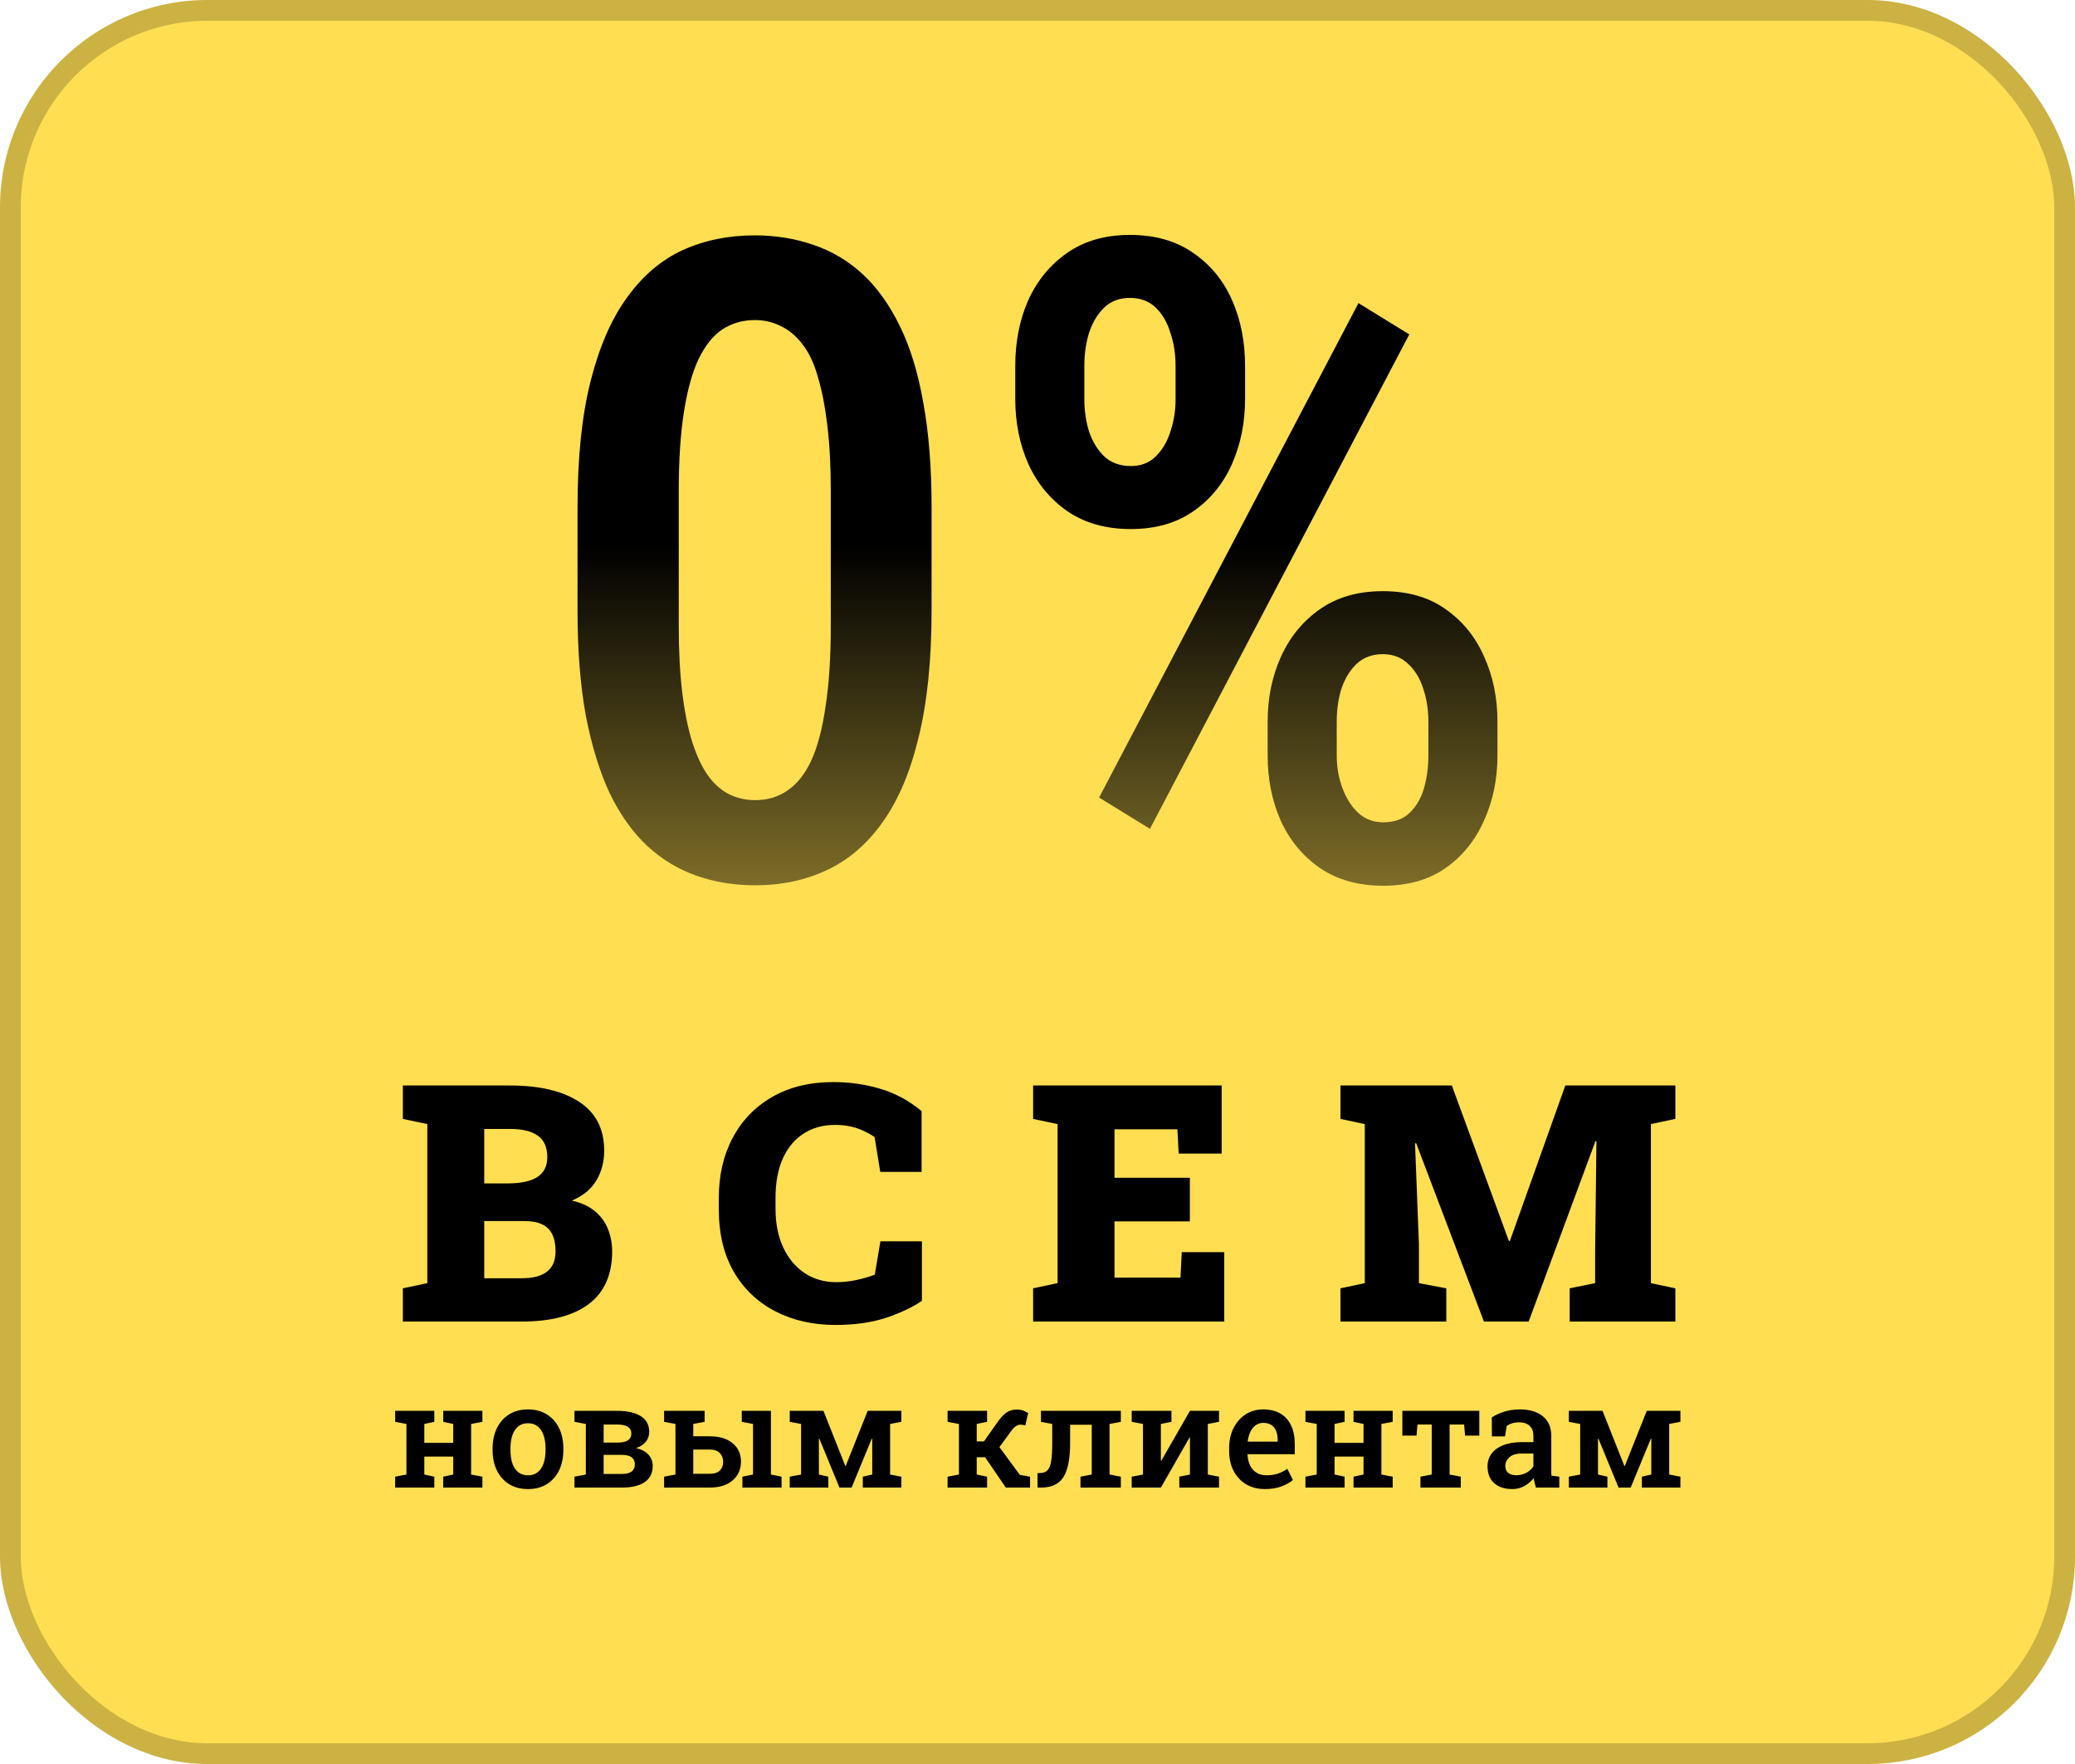 <svg width="100" height="85" viewBox="0 0 100 85" fill="none" xmlns="http://www.w3.org/2000/svg">
<rect width="100" height="85" rx="10" fill="url(#paint0_linear_1485_1132)"/>
<path d="M44.895 24.446V29.428C44.895 31.815 44.686 33.853 44.267 35.541C43.863 37.216 43.283 38.577 42.53 39.624C41.79 40.67 40.897 41.438 39.85 41.927C38.817 42.415 37.666 42.659 36.396 42.659C35.391 42.659 34.449 42.506 33.569 42.199C32.69 41.892 31.895 41.41 31.183 40.754C30.485 40.098 29.885 39.254 29.383 38.221C28.894 37.174 28.51 35.925 28.231 34.474C27.966 33.022 27.833 31.34 27.833 29.428V24.446C27.833 22.045 28.043 20.022 28.461 18.375C28.88 16.714 29.466 15.367 30.22 14.334C30.974 13.287 31.867 12.527 32.9 12.052C33.946 11.578 35.105 11.341 36.375 11.341C37.38 11.341 38.322 11.494 39.201 11.801C40.08 12.094 40.869 12.562 41.567 13.204C42.264 13.846 42.865 14.683 43.367 15.716C43.87 16.735 44.246 17.97 44.498 19.421C44.763 20.859 44.895 22.534 44.895 24.446ZM40.038 30.161V23.671C40.038 22.471 39.983 21.41 39.871 20.489C39.759 19.568 39.606 18.786 39.41 18.144C39.229 17.502 38.985 16.986 38.678 16.595C38.371 16.191 38.022 15.897 37.631 15.716C37.254 15.521 36.835 15.423 36.375 15.423C35.803 15.423 35.286 15.569 34.826 15.863C34.379 16.156 33.995 16.63 33.674 17.286C33.367 17.928 33.13 18.779 32.962 19.84C32.795 20.887 32.711 22.164 32.711 23.671V30.161C32.711 31.375 32.767 32.443 32.879 33.364C32.99 34.285 33.151 35.081 33.36 35.751C33.569 36.407 33.821 36.944 34.114 37.363C34.407 37.767 34.742 38.068 35.119 38.263C35.51 38.458 35.935 38.556 36.396 38.556C36.982 38.556 37.498 38.403 37.945 38.096C38.406 37.788 38.789 37.307 39.096 36.651C39.403 35.981 39.634 35.109 39.787 34.034C39.955 32.959 40.038 31.669 40.038 30.161Z" fill="url(#paint1_linear_1485_1132)"/>
<path d="M48.929 19.233V17.621C48.929 16.463 49.138 15.409 49.557 14.46C49.989 13.511 50.617 12.75 51.441 12.178C52.264 11.606 53.269 11.32 54.456 11.32C55.656 11.32 56.668 11.606 57.491 12.178C58.329 12.75 58.957 13.511 59.375 14.46C59.794 15.409 60.003 16.463 60.003 17.621V19.233C60.003 20.363 59.794 21.403 59.375 22.352C58.957 23.301 58.336 24.062 57.512 24.634C56.689 25.206 55.684 25.493 54.498 25.493C53.297 25.493 52.278 25.206 51.441 24.634C50.617 24.062 49.989 23.301 49.557 22.352C49.138 21.403 48.929 20.363 48.929 19.233ZM52.258 17.621V19.233C52.258 19.791 52.334 20.315 52.488 20.803C52.655 21.292 52.9 21.689 53.221 21.997C53.555 22.303 53.981 22.457 54.498 22.457C54.986 22.457 55.384 22.303 55.691 21.997C56.012 21.689 56.249 21.292 56.403 20.803C56.57 20.315 56.654 19.791 56.654 19.233V17.621C56.654 17.049 56.57 16.518 56.403 16.03C56.249 15.527 56.012 15.123 55.691 14.816C55.37 14.509 54.958 14.355 54.456 14.355C53.953 14.355 53.541 14.509 53.221 14.816C52.9 15.123 52.655 15.527 52.488 16.03C52.334 16.518 52.258 17.049 52.258 17.621ZM61.092 36.4V34.767C61.092 33.622 61.308 32.576 61.741 31.627C62.174 30.677 62.802 29.917 63.625 29.345C64.449 28.772 65.454 28.486 66.64 28.486C67.84 28.486 68.845 28.772 69.654 29.345C70.478 29.917 71.099 30.677 71.518 31.627C71.95 32.576 72.167 33.622 72.167 34.767V36.4C72.167 37.544 71.95 38.591 71.518 39.54C71.099 40.489 70.485 41.25 69.675 41.822C68.866 42.394 67.861 42.68 66.661 42.68C65.46 42.68 64.442 42.394 63.604 41.822C62.781 41.25 62.153 40.489 61.72 39.54C61.301 38.591 61.092 37.544 61.092 36.4ZM64.421 34.767V36.4C64.421 36.958 64.511 37.481 64.693 37.97C64.874 38.458 65.126 38.856 65.447 39.163C65.781 39.47 66.186 39.624 66.661 39.624C67.205 39.624 67.631 39.47 67.938 39.163C68.259 38.856 68.489 38.458 68.629 37.97C68.768 37.481 68.838 36.958 68.838 36.4V34.788C68.838 34.202 68.754 33.664 68.587 33.176C68.433 32.687 68.189 32.289 67.854 31.983C67.533 31.675 67.128 31.522 66.64 31.522C66.137 31.522 65.719 31.675 65.384 31.983C65.063 32.289 64.819 32.687 64.651 33.176C64.498 33.664 64.421 34.195 64.421 34.767ZM67.917 16.114L55.419 39.938L52.969 38.431L65.468 14.606L67.917 16.114Z" fill="url(#paint2_linear_1485_1132)"/>
<path d="M19.415 63.68V62.079L20.595 61.829V54.165L19.415 53.915V52.305H20.595H24.563C25.996 52.305 27.113 52.568 27.915 53.094C28.717 53.62 29.118 54.404 29.118 55.446C29.118 55.983 28.991 56.464 28.735 56.891C28.48 57.313 28.087 57.633 27.556 57.852C28.009 57.951 28.378 58.12 28.665 58.36C28.951 58.594 29.162 58.881 29.298 59.219C29.433 59.553 29.501 59.915 29.501 60.305C29.501 61.42 29.128 62.261 28.384 62.829C27.639 63.397 26.558 63.68 25.142 63.68H19.415ZM23.337 61.594H25.142C25.683 61.594 26.09 61.488 26.36 61.274C26.636 61.061 26.774 60.735 26.774 60.298C26.774 59.969 26.722 59.699 26.618 59.485C26.514 59.266 26.352 59.105 26.134 59.001C25.915 58.891 25.628 58.837 25.274 58.837H23.337V61.594ZM23.337 57.024H24.446C25.092 57.024 25.574 56.923 25.892 56.719C26.215 56.511 26.376 56.191 26.376 55.758C26.376 55.285 26.225 54.941 25.923 54.727C25.626 54.508 25.173 54.399 24.563 54.399H23.337V57.024ZM40.266 63.844C39.183 63.844 38.217 63.626 37.367 63.188C36.519 62.751 35.852 62.118 35.367 61.29C34.883 60.456 34.641 59.446 34.641 58.258V57.735C34.641 56.641 34.862 55.675 35.305 54.837C35.753 53.993 36.388 53.334 37.211 52.86C38.039 52.381 39.021 52.141 40.157 52.141C40.948 52.141 41.701 52.248 42.414 52.462C43.133 52.67 43.8 53.029 44.414 53.54V56.469H42.422L42.149 54.79C41.972 54.67 41.784 54.566 41.586 54.477C41.394 54.389 41.185 54.321 40.961 54.274C40.742 54.227 40.505 54.204 40.25 54.204C39.672 54.204 39.167 54.342 38.735 54.618C38.302 54.894 37.967 55.295 37.727 55.821C37.492 56.342 37.375 56.975 37.375 57.719V58.258C37.375 58.956 37.498 59.571 37.742 60.102C37.987 60.628 38.328 61.04 38.766 61.337C39.209 61.633 39.719 61.782 40.297 61.782C40.605 61.782 40.917 61.751 41.235 61.688C41.552 61.62 41.86 61.532 42.157 61.423L42.43 59.813H44.43V62.68C43.977 62.993 43.399 63.266 42.696 63.501C41.992 63.73 41.183 63.844 40.266 63.844ZM49.789 63.68V62.079L50.968 61.829V54.165L49.789 53.915V52.305H58.875V55.587H56.804L56.742 54.415H53.711V56.751H57.343V58.852H53.711V61.563H56.89L56.953 60.337H59V63.68H49.789ZM64.601 63.68V62.079L65.772 61.829V54.165L64.601 53.915V52.305H65.772H69.968L72.718 59.798H72.765L75.437 52.305H80.741V53.915L79.562 54.165V61.829L80.741 62.079V63.68H75.647V62.079L76.874 61.829V60.344L76.937 54.993L76.89 54.985L73.671 63.68H71.515L68.249 55.087L68.194 55.094L68.382 59.969V61.829L69.702 62.079V63.68H64.601Z" fill="black"/>
<path d="M19.044 71.68V71.154L19.587 71.052V68.615L19.044 68.512V67.982H20.931V68.512L20.449 68.615V69.524H21.843V68.615L21.361 68.512V67.982H21.843H22.705H23.248V68.512L22.705 68.615V71.052L23.248 71.154V71.68H21.361V71.154L21.843 71.052V70.187H20.449V71.052L20.931 71.154V71.68H19.044ZM25.448 71.752C25.093 71.752 24.787 71.672 24.532 71.513C24.277 71.353 24.081 71.132 23.944 70.85C23.808 70.565 23.739 70.238 23.739 69.869V69.797C23.739 69.43 23.808 69.106 23.944 68.823C24.081 68.54 24.277 68.318 24.532 68.156C24.787 67.995 25.09 67.914 25.441 67.914C25.797 67.914 26.102 67.995 26.357 68.156C26.613 68.316 26.809 68.537 26.945 68.82C27.082 69.102 27.15 69.428 27.15 69.797V69.869C27.15 70.238 27.082 70.565 26.945 70.85C26.809 71.132 26.613 71.353 26.357 71.513C26.105 71.672 25.801 71.752 25.448 71.752ZM25.448 71.089C25.64 71.089 25.797 71.038 25.92 70.935C26.045 70.831 26.139 70.687 26.2 70.505C26.262 70.32 26.292 70.108 26.292 69.869V69.797C26.292 69.56 26.262 69.35 26.2 69.168C26.139 68.986 26.045 68.842 25.92 68.737C25.795 68.633 25.635 68.58 25.441 68.58C25.252 68.58 25.095 68.633 24.97 68.737C24.844 68.842 24.751 68.986 24.689 69.168C24.63 69.35 24.601 69.56 24.601 69.797V69.869C24.601 70.108 24.63 70.32 24.689 70.505C24.751 70.687 24.844 70.831 24.97 70.935C25.097 71.038 25.257 71.089 25.448 71.089ZM27.686 71.68V71.154L28.233 71.052V68.615L27.686 68.512V67.982H28.233H29.737C30.229 67.982 30.61 68.068 30.882 68.239C31.153 68.409 31.288 68.662 31.288 68.997C31.288 69.175 31.235 69.332 31.128 69.469C31.021 69.603 30.862 69.707 30.653 69.78C30.919 69.837 31.12 69.943 31.254 70.098C31.389 70.251 31.456 70.431 31.456 70.638C31.456 70.98 31.327 71.24 31.07 71.417C30.814 71.593 30.45 71.68 29.976 71.68H27.686ZM29.091 71.024H29.973C30.182 71.024 30.338 70.985 30.441 70.908C30.543 70.828 30.595 70.713 30.595 70.563C30.595 70.417 30.544 70.304 30.444 70.224C30.344 70.145 30.188 70.105 29.976 70.105H29.091V71.024ZM29.091 69.513H29.754C29.982 69.511 30.15 69.475 30.26 69.404C30.371 69.331 30.427 69.224 30.427 69.083C30.427 68.789 30.199 68.642 29.744 68.642H29.091V69.513ZM33.41 71.017H34.199C34.42 71.017 34.584 70.964 34.691 70.857C34.799 70.75 34.852 70.612 34.852 70.443C34.852 70.275 34.799 70.133 34.691 70.019C34.584 69.905 34.42 69.848 34.199 69.848H33.41V71.017ZM35.778 71.68V71.154L36.291 71.052V68.615L35.748 68.512V67.982H37.153V71.052L37.665 71.154V71.68H35.778ZM34.199 69.209C34.673 69.209 35.044 69.321 35.31 69.544C35.577 69.767 35.71 70.063 35.71 70.429C35.71 70.801 35.576 71.103 35.307 71.335C35.04 71.565 34.671 71.68 34.199 71.68H32.005V71.154L32.552 71.052V68.615L32.005 68.512V67.982H33.957V68.512L33.41 68.615V69.209H34.199ZM38.06 71.68V71.154L38.607 71.052V68.615L38.06 68.512V67.982H38.607H39.684L40.737 70.638H40.757L41.817 67.982H42.897H43.437V68.512L42.897 68.615V71.052L43.437 71.154V71.68H41.581V71.154L42.036 71.052V69.325L42.015 69.319L41.041 71.68H40.456L39.486 69.322L39.465 69.325V71.052L39.92 71.154V71.68H38.06ZM45.667 71.68V71.154L46.214 71.052V68.615L45.667 68.512V67.982H47.57V68.512L47.071 68.615V69.455H47.42L48.063 68.543C48.202 68.338 48.343 68.183 48.486 68.078C48.63 67.973 48.799 67.921 48.992 67.921C49.111 67.921 49.211 67.936 49.293 67.965C49.377 67.995 49.463 68.037 49.549 68.092L49.413 68.686C49.335 68.668 49.286 68.658 49.266 68.656C49.248 68.651 49.218 68.649 49.177 68.649C49.097 68.649 49.019 68.677 48.941 68.734C48.866 68.789 48.8 68.857 48.743 68.939L48.165 69.732L49.15 71.069L49.642 71.154V71.68H48.473L47.475 70.218H47.071V71.052L47.57 71.154V71.68H45.667ZM50.003 71.68L49.999 70.983L50.119 70.98C50.276 70.98 50.397 70.935 50.481 70.846C50.566 70.758 50.625 70.609 50.659 70.402C50.693 70.195 50.71 69.913 50.71 69.558V68.615L50.167 68.512V67.982H53.472H54.016V68.512L53.472 68.615V71.052L54.016 71.154V71.68H52.071V71.154L52.614 71.052V68.652H51.572V69.558C51.572 70.287 51.466 70.824 51.254 71.168C51.042 71.51 50.682 71.68 50.174 71.68H50.003ZM54.541 71.68V71.154L55.084 71.052V68.615L54.541 68.512V67.982H55.946H56.455V68.512L55.946 68.615V70.385L55.966 70.388L57.347 67.982H58.208H58.748V68.512L58.208 68.615V71.052L58.748 71.154V71.68H56.834V71.154L57.347 71.052V69.274L57.326 69.271L55.946 71.68H54.541ZM60.962 71.752C60.613 71.752 60.309 71.675 60.049 71.52C59.792 71.362 59.591 71.146 59.448 70.87C59.306 70.595 59.236 70.279 59.236 69.924V69.78C59.236 69.42 59.305 69.1 59.444 68.82C59.586 68.537 59.779 68.316 60.025 68.156C60.272 67.995 60.552 67.914 60.866 67.914C61.201 67.914 61.481 67.981 61.707 68.115C61.935 68.25 62.107 68.441 62.223 68.69C62.339 68.936 62.398 69.232 62.398 69.578V70.071H60.128L60.121 70.088C60.13 70.281 60.17 70.453 60.241 70.604C60.314 70.754 60.416 70.873 60.548 70.959C60.683 71.046 60.846 71.089 61.037 71.089C61.238 71.089 61.42 71.062 61.584 71.007C61.748 70.952 61.9 70.875 62.039 70.775L62.309 71.315C62.163 71.438 61.977 71.541 61.752 71.626C61.526 71.71 61.263 71.752 60.962 71.752ZM60.142 69.466H61.574V69.377C61.574 69.215 61.549 69.074 61.499 68.953C61.451 68.83 61.374 68.734 61.27 68.666C61.167 68.597 61.036 68.563 60.877 68.563C60.737 68.563 60.616 68.602 60.511 68.679C60.406 68.757 60.322 68.863 60.258 68.997C60.196 69.129 60.154 69.28 60.131 69.448L60.142 69.466ZM62.913 71.68V71.154L63.456 71.052V68.615L62.913 68.512V67.982H64.799V68.512L64.317 68.615V69.524H65.712V68.615L65.23 68.512V67.982H65.712H66.573H67.117V68.512L66.573 68.615V71.052L67.117 71.154V71.68H65.23V71.154L65.712 71.052V70.187H64.317V71.052L64.799 71.154V71.68H62.913ZM68.455 71.68V71.154L68.999 71.052V68.642H68.312L68.267 69.175H67.584V67.982H71.292V69.175H70.605L70.561 68.642H69.86V71.052L70.4 71.154V71.68H68.455ZM72.88 71.752C72.504 71.752 72.212 71.655 72.002 71.462C71.792 71.268 71.688 71.001 71.688 70.662C71.688 70.429 71.751 70.225 71.879 70.05C72.007 69.875 72.193 69.738 72.439 69.64C72.686 69.54 72.984 69.49 73.335 69.49H73.899V69.178C73.899 68.983 73.84 68.826 73.721 68.71C73.605 68.594 73.435 68.536 73.212 68.536C73.084 68.536 72.972 68.552 72.874 68.584C72.776 68.613 72.688 68.657 72.61 68.714L72.532 69.213H71.899L71.893 68.3C72.075 68.182 72.278 68.088 72.501 68.02C72.724 67.949 72.973 67.914 73.246 67.914C73.716 67.914 74.085 68.024 74.353 68.245C74.625 68.464 74.76 68.779 74.76 69.189V70.819C74.76 70.869 74.76 70.918 74.76 70.966C74.763 71.014 74.766 71.061 74.77 71.106L75.147 71.154V71.68H74.022C73.999 71.601 73.978 71.523 73.957 71.448C73.939 71.373 73.925 71.298 73.916 71.222C73.793 71.377 73.644 71.505 73.468 71.605C73.295 71.703 73.099 71.752 72.88 71.752ZM73.075 71.086C73.248 71.086 73.41 71.046 73.561 70.966C73.711 70.884 73.824 70.781 73.899 70.658V70.04H73.325C73.067 70.04 72.872 70.1 72.74 70.221C72.61 70.339 72.545 70.478 72.545 70.638C72.545 70.781 72.591 70.892 72.682 70.969C72.773 71.047 72.904 71.086 73.075 71.086ZM75.607 71.68V71.154L76.154 71.052V68.615L75.607 68.512V67.982H76.154H77.23L78.283 70.638H78.304L79.363 67.982H80.443H80.983V68.512L80.443 68.615V71.052L80.983 71.154V71.68H79.127V71.154L79.582 71.052V69.325L79.561 69.319L78.587 71.68H78.003L77.032 69.322L77.012 69.325V71.052L77.466 71.154V71.68H75.607Z" fill="black"/>
<rect x="0.5" y="0.5" width="99" height="84" rx="9.5" stroke="black" stroke-opacity="0.2"/>
<defs>
<linearGradient id="paint0_linear_1485_1132" x1="50" y1="0" x2="50" y2="85" gradientUnits="userSpaceOnUse">
<stop stop-color="#FFDE52"/>
<stop offset="1" stop-color="#FFDE52"/>
</linearGradient>
<linearGradient id="paint1_linear_1485_1132" x1="50" y1="11.32" x2="50" y2="42.68" gradientUnits="userSpaceOnUse">
<stop offset="0.477"/>
<stop offset="1" stop-opacity="0.51"/>
</linearGradient>
<linearGradient id="paint2_linear_1485_1132" x1="50" y1="11.32" x2="50" y2="42.68" gradientUnits="userSpaceOnUse">
<stop offset="0.477"/>
<stop offset="1" stop-opacity="0.51"/>
</linearGradient>
</defs>
</svg>
